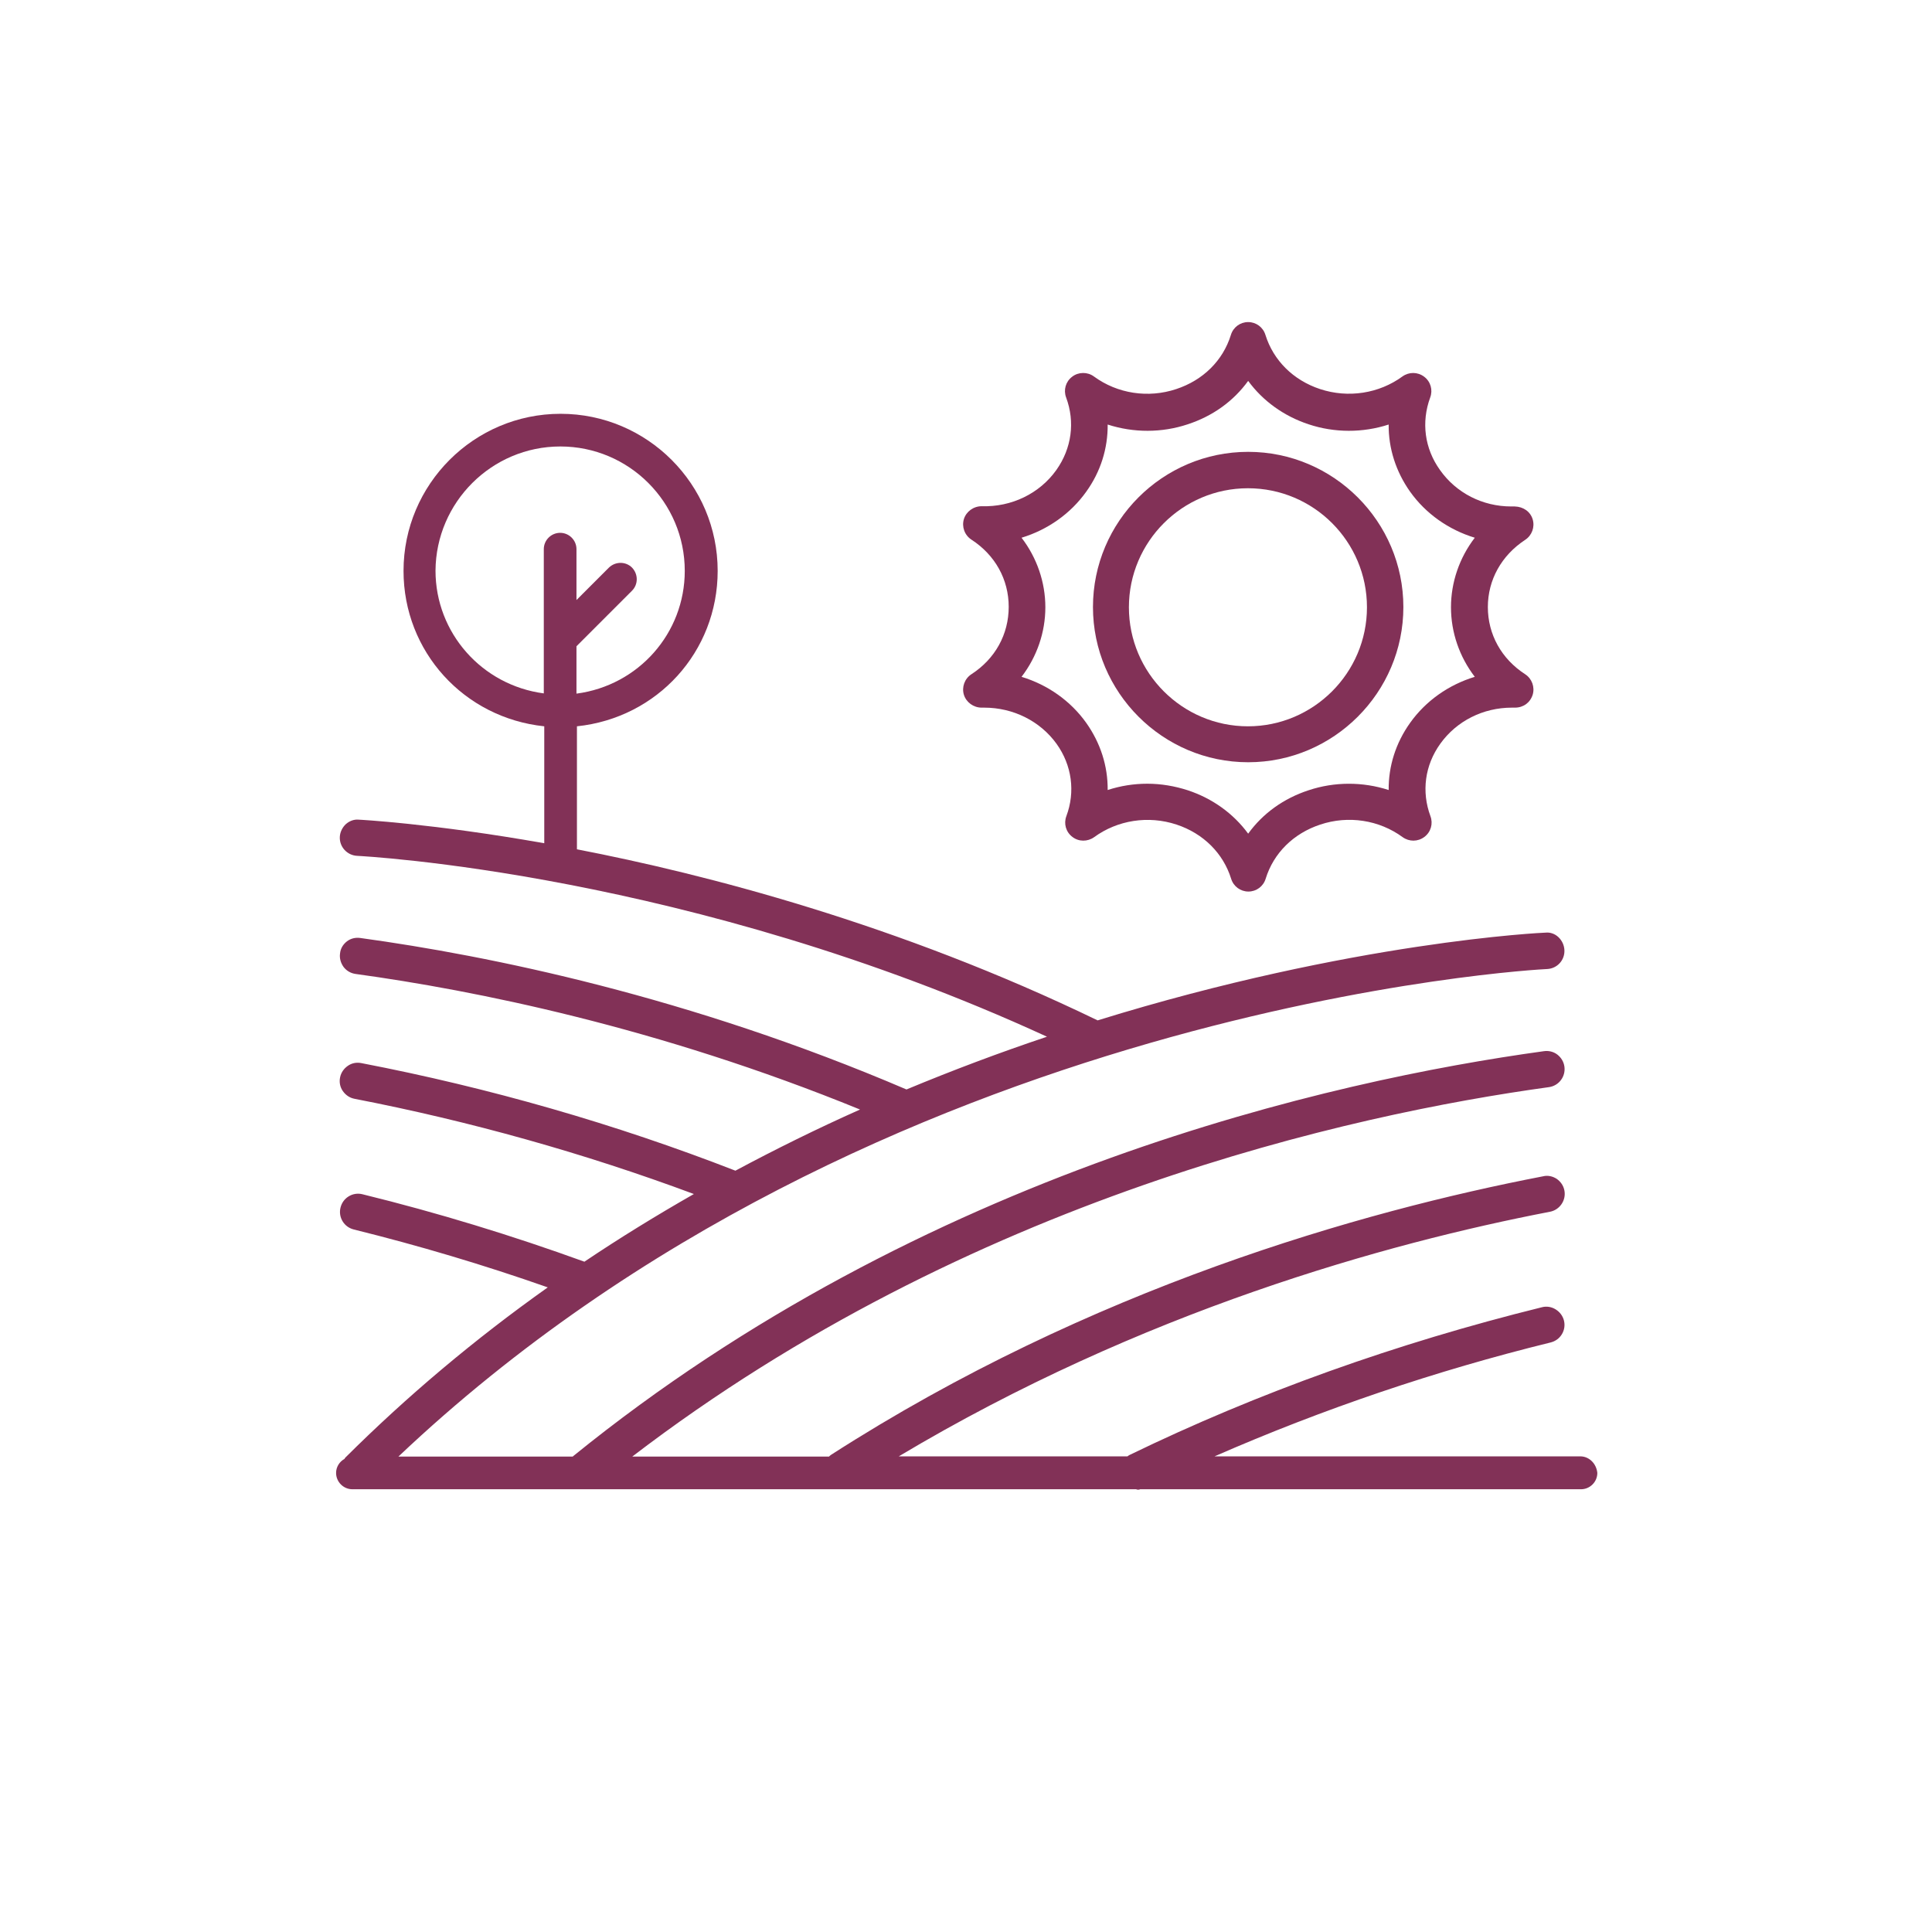 <?xml version="1.0" encoding="utf-8"?>
<!-- Generator: Adobe Illustrator 25.4.1, SVG Export Plug-In . SVG Version: 6.00 Build 0)  -->
<svg version="1.1" id="Calque_1" xmlns="http://www.w3.org/2000/svg" xmlns:xlink="http://www.w3.org/1999/xlink" x="0px" y="0px"
	 viewBox="0 0 82.78 82.78" style="enable-background:new 0 0 82.78 82.78;" xml:space="preserve">
<style type="text/css">
	.st0{fill:#FFFFFF00;}
	.st1{fill:#FFFFFF00;stroke:#020203;stroke-width:1.5;stroke-linecap:round;stroke-miterlimit:10;}
	
		.st2{fill-rule:evenodd;clip-rule:evenodd;fill:#FFFFFF00;stroke:#020203;stroke-width:1.5;stroke-linecap:round;stroke-linejoin:round;stroke-miterlimit:10;}
	.st3{fill:#65183B;}
	.st4{fill:none;stroke:#659380;stroke-width:0.401;stroke-miterlimit:10;}
	.st5{fill:none;stroke:#000000;stroke-width:0.401;stroke-miterlimit:10;}
	.st6{fill:#A33D6C;}
	.st7{fill:#020203;}
	.st8{fill:none;stroke:#020203;stroke-width:0.943;stroke-miterlimit:10;}
	.st9{fill-rule:evenodd;clip-rule:evenodd;fill:#020203;}
	.st10{fill:none;stroke:#020203;stroke-miterlimit:10;}
	.st11{fill:none;}
	.st12{fill:#823157;}
	.st13{fill:#659380;}
	.st14{fill:#5C1B35;}
	.st15{fill:none;stroke:#000000;stroke-miterlimit:10;}
	.st16{fill:#FFFFFF00;stroke:#020203;stroke-width:0.714;stroke-linecap:round;stroke-linejoin:round;stroke-miterlimit:10;}
	.st17{fill:none;stroke:#020203;stroke-width:0.603;stroke-linecap:round;stroke-linejoin:round;stroke-miterlimit:10;}
	.st18{fill:#020203;stroke:#020203;stroke-width:0.25;stroke-miterlimit:10;}
	.st19{fill:none;stroke:#020203;stroke-width:0.714;stroke-linecap:round;stroke-linejoin:round;stroke-miterlimit:10;}
	.st20{fill:none;stroke:#020203;stroke-linecap:round;stroke-linejoin:round;stroke-miterlimit:10;}
	.st21{fill:#FFFFFF00;stroke:#020203;stroke-linecap:round;stroke-linejoin:round;stroke-miterlimit:10;}
	.st22{fill:none;stroke:#020203;stroke-width:0.968;stroke-linecap:round;stroke-linejoin:round;stroke-miterlimit:10;}
	.st23{fill:#FFFFFF00;stroke:#020203;stroke-width:0.968;stroke-linecap:round;stroke-linejoin:round;stroke-miterlimit:10;}
	.st24{fill:none;stroke:#020203;stroke-width:0.347;stroke-linecap:round;stroke-linejoin:round;stroke-miterlimit:10;}
	.st25{fill:#FFFFFF00;stroke:#020203;stroke-width:0.347;stroke-linecap:round;stroke-linejoin:round;stroke-miterlimit:10;}
	.st26{fill:none;stroke:#020203;stroke-width:1.107;stroke-linecap:round;stroke-miterlimit:10;}
	.st27{fill:none;stroke:#020203;stroke-width:2;stroke-linecap:round;stroke-miterlimit:10;}
	.st28{fill:none;stroke:#020203;stroke-width:0.979;stroke-linecap:round;stroke-miterlimit:10;}
	.st29{fill:none;stroke:#020203;stroke-width:1.5;stroke-linecap:round;stroke-miterlimit:10;}
	
		.st30{fill-rule:evenodd;clip-rule:evenodd;fill:none;stroke:#020203;stroke-width:1.5;stroke-linecap:round;stroke-linejoin:round;stroke-miterlimit:10;}
	.st31{fill:#FFFFFF00;stroke:#020203;stroke-width:0.954;stroke-linecap:round;stroke-miterlimit:10;}
	
		.st32{fill-rule:evenodd;clip-rule:evenodd;fill:#FFFFFF00;stroke:#020203;stroke-width:0.954;stroke-linecap:round;stroke-linejoin:round;stroke-miterlimit:10;}
	.st33{fill:none;stroke:#020203;stroke-width:0.954;stroke-linecap:round;stroke-miterlimit:10;}
	
		.st34{fill-rule:evenodd;clip-rule:evenodd;fill:none;stroke:#020203;stroke-width:0.954;stroke-linecap:round;stroke-linejoin:round;stroke-miterlimit:10;}
	
		.st35{fill-rule:evenodd;clip-rule:evenodd;fill:none;stroke:#020203;stroke-linecap:round;stroke-linejoin:round;stroke-miterlimit:10;}
	.st36{fill:none;stroke:#020203;stroke-width:1.02;stroke-linecap:round;stroke-linejoin:round;stroke-miterlimit:10;}
	.st37{fill:#FFFFFF00;stroke:#020203;stroke-width:0.982;stroke-linecap:round;stroke-miterlimit:10;}
	.st38{fill:#FFFFFF00;stroke:#020203;stroke-width:0.94;stroke-linecap:round;stroke-miterlimit:10;}
	.st39{fill:none;stroke:#020203;stroke-width:0.982;stroke-linecap:round;stroke-miterlimit:10;}
	.st40{fill:none;stroke:#020203;stroke-width:0.701;stroke-linecap:round;stroke-linejoin:round;stroke-miterlimit:10;}
	.st41{stroke:#000000;stroke-width:0.25;stroke-miterlimit:10;}
</style>
<rect class="st0" width="82.78" height="82.78"/>
<g>
	<path class="st12" d="M67.71,62.4H52.04c4.64-2.03,9.48-3.67,14.4-4.88c0.2-0.05,0.37-0.17,0.48-0.35
		c0.11-0.18,0.14-0.39,0.09-0.59c-0.05-0.2-0.18-0.37-0.36-0.48c-0.18-0.11-0.39-0.14-0.58-0.09c-6.23,1.54-12.17,3.66-17.67,6.33
		c-0.04,0.02-0.07,0.04-0.09,0.06h-9.8c10.4-6.21,20.89-9.13,27.9-10.48c0.42-0.08,0.7-0.49,0.62-0.91
		c-0.04-0.21-0.16-0.38-0.33-0.5c-0.17-0.11-0.38-0.16-0.58-0.11c-7.78,1.5-19.4,4.79-30.52,11.94c-0.03,0.02-0.06,0.05-0.08,0.07
		h-8.43c14.45-11.06,30.79-14.66,39.28-15.83c0.42-0.06,0.72-0.45,0.66-0.88c-0.03-0.21-0.14-0.39-0.31-0.52
		c-0.16-0.12-0.37-0.17-0.57-0.14c-9.08,1.25-26.56,5.16-41.59,17.35c-0.01,0.01-0.01,0.01-0.02,0.02h-7.47
		C37.56,43.01,66,41.53,66.29,41.52c0.43-0.02,0.76-0.38,0.74-0.81c-0.01-0.21-0.1-0.41-0.26-0.56c-0.15-0.14-0.35-0.21-0.54-0.19
		c-0.08,0-8.25,0.37-19.2,3.76c-8.55-4.14-16.83-6.27-22.31-7.33v-5.27c3.45-0.36,6.03-3.2,6.03-6.66c0-3.71-3.02-6.73-6.73-6.73
		c-3.71,0-6.73,3.02-6.73,6.73c0,3.46,2.59,6.3,6.03,6.66v5.01c-4.81-0.85-7.93-1.01-7.95-1.01c-0.21-0.02-0.4,0.06-0.55,0.19
		c-0.15,0.14-0.25,0.34-0.26,0.55c-0.02,0.43,0.32,0.79,0.74,0.81c0.14,0.01,14.24,0.7,29.56,7.75c-2.03,0.68-4.05,1.44-6.02,2.26
		c-9.32-3.99-17.87-5.73-23.4-6.49c-0.21-0.03-0.41,0.02-0.57,0.14c-0.17,0.13-0.28,0.31-0.3,0.52c-0.03,0.21,0.03,0.41,0.15,0.58
		c0.13,0.17,0.31,0.27,0.51,0.3c5.09,0.7,12.95,2.27,21.62,5.81c-1.82,0.81-3.62,1.7-5.34,2.62c-5.14-2-10.53-3.55-16.03-4.61
		c-0.21-0.04-0.41,0-0.58,0.12c-0.17,0.12-0.29,0.29-0.33,0.5c-0.04,0.2,0,0.41,0.12,0.58c0.12,0.17,0.29,0.29,0.5,0.33
		c4.95,0.96,9.84,2.33,14.54,4.08c-1.61,0.92-3.19,1.89-4.69,2.9c-3.09-1.12-6.29-2.1-9.51-2.89c-0.2-0.05-0.41-0.02-0.59,0.09
		c-0.18,0.11-0.3,0.28-0.35,0.48c-0.05,0.2-0.02,0.41,0.09,0.59c0.11,0.18,0.28,0.3,0.48,0.35c2.75,0.68,5.55,1.51,8.31,2.48
		c-3.13,2.22-6.04,4.67-8.67,7.29c-0.02,0.02-0.03,0.04-0.04,0.06c-0.22,0.12-0.36,0.35-0.36,0.6c0,0.38,0.31,0.7,0.7,0.7h33.58
		c0.02,0.01,0.05,0.02,0.09,0.02c0.03,0,0.06-0.01,0.08-0.02h18.89c0.38,0,0.7-0.31,0.7-0.7C68.4,62.71,68.09,62.4,67.71,62.4z
		 M24.01,19.13c2.94,0,5.33,2.39,5.33,5.33c0,2.67-1.98,4.91-4.64,5.26v-2.03l2.38-2.38c0.27-0.27,0.27-0.71,0-0.99
		c-0.27-0.27-0.71-0.27-0.99,0l-1.39,1.39v-2.18c0-0.38-0.31-0.7-0.7-0.7c-0.38,0-0.7,0.31-0.7,0.7v6.18
		c-2.65-0.35-4.64-2.59-4.64-5.26C18.68,21.52,21.07,19.13,24.01,19.13z"/>
	<path class="st12" d="M41.62,28.89c-0.29,0.19-0.42,0.55-0.32,0.88c0.1,0.32,0.41,0.55,0.76,0.55c0,0,0,0,0,0c0.03,0,0.07,0,0.11,0
		c1.25,0,2.4,0.58,3.1,1.55c0.66,0.92,0.81,2.06,0.42,3.1c-0.12,0.32-0.02,0.68,0.26,0.89c0.27,0.21,0.65,0.21,0.93,0.01
		c1-0.73,2.32-0.94,3.53-0.54c1.15,0.38,2,1.23,2.34,2.32c0.1,0.33,0.4,0.55,0.74,0.55s0.64-0.22,0.74-0.55
		c0.34-1.1,1.19-1.94,2.34-2.32c1.2-0.4,2.52-0.2,3.53,0.54c0.28,0.2,0.65,0.2,0.93-0.01c0.28-0.21,0.38-0.57,0.26-0.89
		c-0.39-1.05-0.24-2.18,0.42-3.1c0.7-0.98,1.84-1.55,3.07-1.55c0.04,0,0.09,0,0.13,0c0,0,0,0,0,0c0.36,0,0.65-0.21,0.76-0.55
		c0.1-0.33-0.03-0.69-0.32-0.88c-1.02-0.66-1.6-1.71-1.6-2.88c0-1.16,0.58-2.21,1.6-2.88c0.29-0.19,0.42-0.55,0.32-0.88
		c-0.1-0.33-0.4-0.54-0.77-0.55c-0.05,0-0.1,0-0.15,0c-1.22,0-2.35-0.57-3.05-1.56c-0.66-0.92-0.81-2.05-0.42-3.11
		c0.12-0.32,0.02-0.68-0.26-0.89c-0.28-0.21-0.65-0.21-0.93-0.01c-1,0.73-2.32,0.94-3.53,0.54c-1.15-0.38-2-1.23-2.34-2.32
		c-0.1-0.33-0.4-0.55-0.74-0.55s-0.64,0.22-0.74,0.55c-0.34,1.1-1.19,1.94-2.34,2.32c-1.2,0.4-2.52,0.2-3.53-0.54
		c-0.27-0.2-0.66-0.2-0.93,0.01c-0.28,0.21-0.38,0.57-0.26,0.89c0.39,1.05,0.24,2.18-0.42,3.11c-0.72,1.01-1.92,1.59-3.2,1.55
		c-0.35,0-0.66,0.23-0.76,0.55c-0.1,0.33,0.03,0.69,0.32,0.88c1.02,0.66,1.6,1.71,1.6,2.88C43.22,27.18,42.64,28.23,41.62,28.89z
		 M62.17,26.02c0,1.07,0.36,2.12,1.02,2.98c-1.12,0.34-2.1,1.03-2.77,1.97c-0.62,0.87-0.93,1.86-0.92,2.88
		c-1.11-0.36-2.32-0.36-3.43,0.01c-1.07,0.35-1.96,0.99-2.59,1.86c-0.63-0.86-1.53-1.51-2.59-1.86c-0.56-0.18-1.14-0.28-1.73-0.28
		c-0.58,0-1.15,0.09-1.7,0.27c0.01-1.03-0.31-2.02-0.92-2.88c-0.67-0.94-1.65-1.63-2.77-1.97c0.66-0.86,1.02-1.91,1.02-2.98
		s-0.36-2.12-1.02-2.98c1.12-0.34,2.1-1.03,2.77-1.97c0.62-0.86,0.93-1.86,0.92-2.88c1.11,0.36,2.32,0.36,3.43-0.01
		c1.07-0.35,1.96-0.99,2.59-1.86c0.63,0.86,1.53,1.51,2.59,1.86c1.11,0.37,2.32,0.37,3.43,0.01c-0.01,1.02,0.31,2.02,0.92,2.88
		c0.67,0.94,1.65,1.63,2.77,1.97C62.53,23.9,62.17,24.95,62.17,26.02z"/>
	<path class="st12" d="M53.48,19.36c-3.67,0-6.65,2.99-6.65,6.65s2.99,6.65,6.65,6.65s6.65-2.99,6.65-6.65S57.14,19.36,53.48,19.36z
		 M58.57,26.02c0,2.81-2.29,5.1-5.1,5.1c-2.81,0-5.1-2.29-5.1-5.1s2.29-5.1,5.1-5.1C56.29,20.92,58.57,23.21,58.57,26.02z"/>
</g>
</svg>
